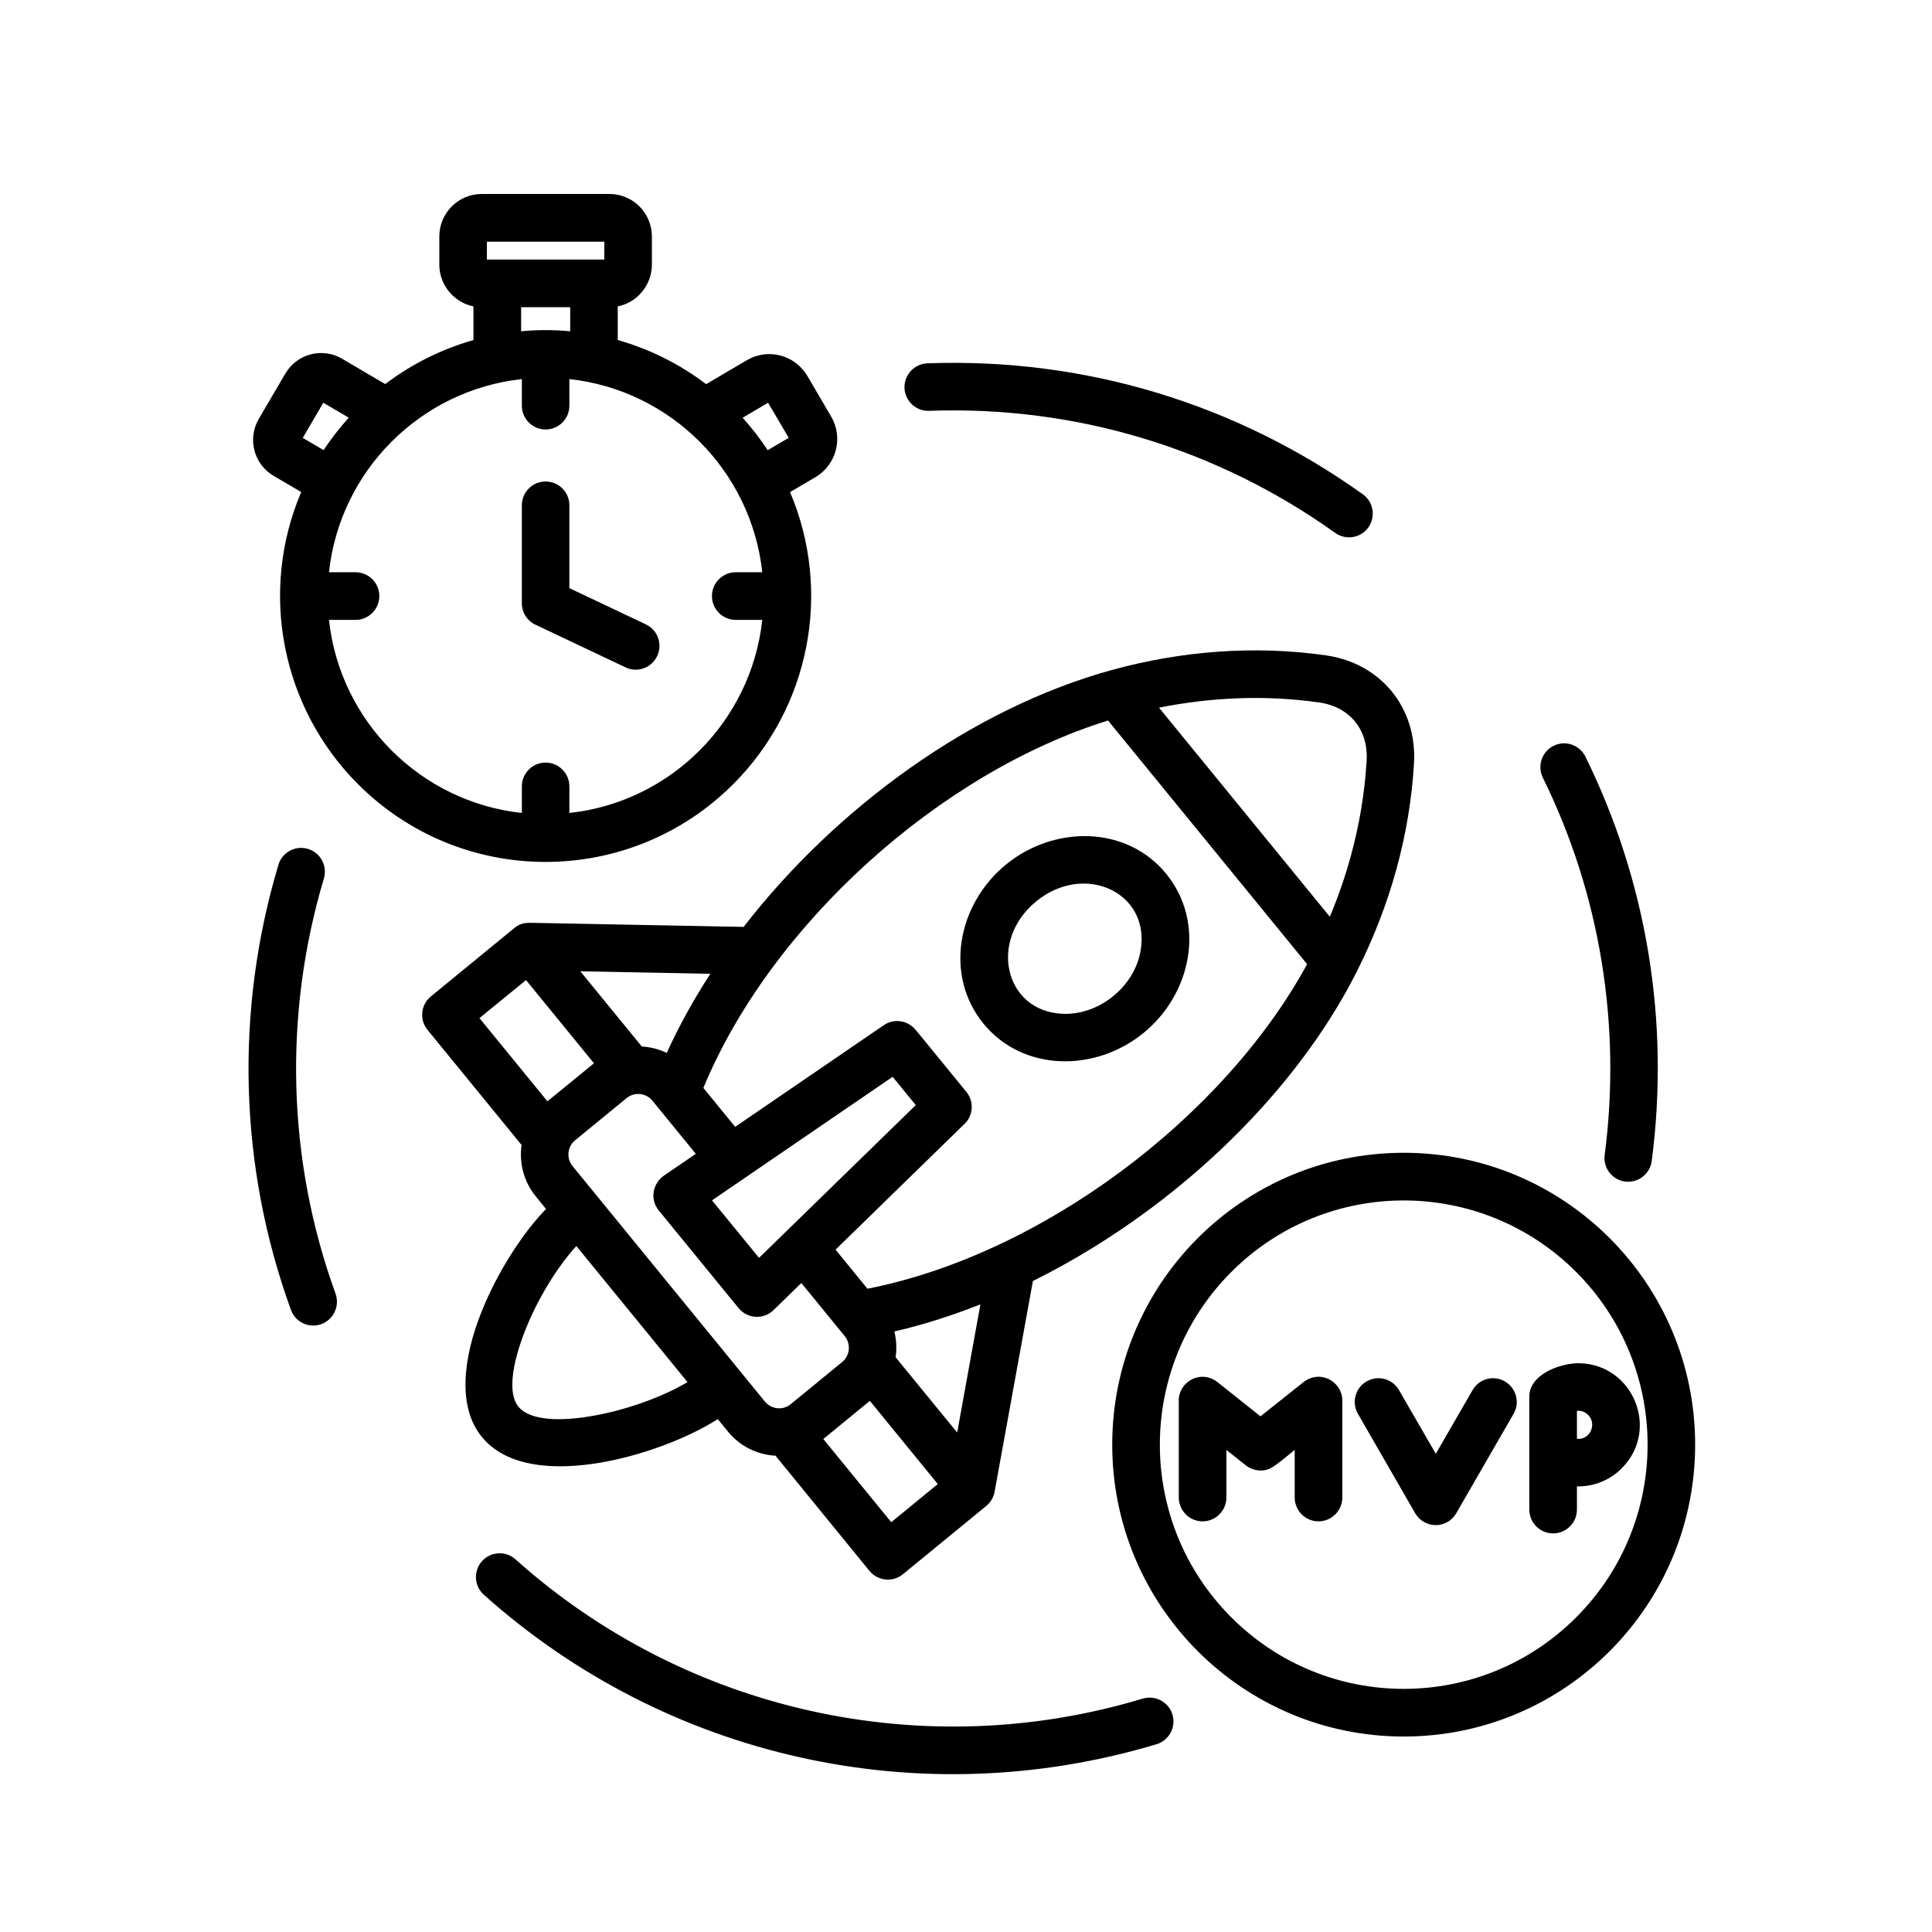 <svg xmlns="http://www.w3.org/2000/svg" xmlns:xlink="http://www.w3.org/1999/xlink" width="500" zoomAndPan="magnify" viewBox="0 0 375 375" height="500" preserveAspectRatio="xMidYMid meet" version="1.0"><defs><clipPath id="51f398420f"><path d="M 48 37.5 L 329.086 37.5 L 329.086 345 L 48 345 Z M 48 37.5 " clip-rule="nonzero"/></clipPath></defs><g clip-path="url(#51f398420f)"><path fill="#000000" d="M 177.711 199.863 L 187.574 211.934 C 189.164 213.887 188.898 216.746 186.992 218.359 L 162.18 242.555 L 168.371 250.141 C 202.047 243.523 237.355 217.125 253.711 187.148 L 215.07 139.852 C 182.477 149.973 149.68 179.387 136.523 211.168 L 142.695 218.719 L 171.547 198.984 C 173.527 197.617 176.207 198.047 177.703 199.887 L 177.703 199.863 Z M 155.539 249.031 L 150.133 254.301 C 148.207 256.168 145.082 256.004 143.359 253.902 L 127.871 234.957 C 126.055 232.73 126.707 229.578 129.051 228.062 L 135.059 223.957 L 126.637 213.652 C 125.379 212.102 123.117 211.91 121.617 213.145 L 111.645 221.316 C 110.125 222.551 109.871 224.797 111.137 226.34 L 148.465 272.039 C 149.719 273.574 151.98 273.785 153.48 272.551 L 163.453 264.379 C 164.973 263.145 165.211 260.895 163.961 259.336 Z M 177.75 214.5 L 173.262 209.008 L 138.199 232.988 L 147.328 244.152 Z M 173.594 258.438 C 174 260.082 174.082 261.789 173.836 263.441 L 185.789 278.055 L 190.297 253.176 C 184.781 255.363 179.191 257.148 173.594 258.438 Z M 168.84 271.906 L 159.805 279.312 L 172.992 295.461 L 182.027 288.055 Z M 150.523 282.551 C 147.043 282.363 143.656 280.773 141.316 277.883 L 139.316 275.445 C 128.293 282.562 101.223 290.68 92.762 277.863 C 88.66 271.645 90.23 261.992 94.145 252.984 C 97.215 245.883 101.785 238.969 105.988 234.66 L 103.988 232.207 C 101.633 229.32 100.754 225.703 101.234 222.238 L 82.992 199.906 C 81.359 197.922 81.664 195.012 83.645 193.398 L 99.828 180.133 C 100.953 179.215 101.891 179.102 103.195 179.121 L 144.34 179.91 C 162.266 156.746 188.742 137.453 215.871 130.031 C 229.32 126.34 243.508 125.23 257.336 127.199 C 268.023 128.734 275.07 137.355 274.457 148.148 C 274.047 155.133 272.887 162.016 271.051 168.684 C 269.184 175.488 266.617 182.082 263.453 188.375 C 263.383 188.582 263.281 188.754 263.172 188.938 C 254.449 206.066 239.988 222.254 222.906 234.887 C 215.816 240.133 208.273 244.781 200.488 248.641 L 193.117 289.188 C 192.984 290.352 192.426 291.492 191.434 292.301 L 175.27 305.547 C 173.289 307.18 170.383 306.875 168.762 304.91 Z M 106.254 213.766 L 115.289 206.383 L 102.102 190.234 L 93.062 197.617 Z M 124.574 203.125 C 126.238 203.215 127.891 203.645 129.422 204.359 C 131.797 199.133 134.641 193.996 137.875 189.012 L 112.637 188.523 Z M 228.789 271.875 C 228.789 268.086 233.242 265.656 236.516 268.426 L 244.656 274.91 L 252.812 268.426 C 256.086 265.648 260.543 268.086 260.543 271.875 L 260.543 290.668 C 260.543 293.211 258.465 295.293 255.922 295.293 C 253.363 295.293 251.301 293.211 251.301 290.668 L 251.301 281.434 C 250.293 282.238 247.559 284.559 246.57 285.008 C 245 285.758 243.109 285.477 241.746 284.375 L 238.043 281.434 L 238.043 290.668 C 238.043 293.211 235.98 295.293 233.422 295.293 C 230.875 295.293 228.801 293.211 228.801 290.668 L 228.801 271.875 Z M 306.082 293.008 C 306.082 295.559 304.004 297.633 301.461 297.633 C 298.898 297.633 296.84 295.551 296.84 293.008 L 296.84 271.07 C 296.84 266.688 303.051 264.473 306.773 264.605 C 317.047 265 322.102 277.402 314.934 284.836 C 312.559 287.328 309.324 288.566 306.082 288.512 Z M 306.082 273.84 L 306.082 279.273 C 308.609 279.535 310.008 276.441 308.285 274.664 C 307.691 274.051 306.887 273.746 306.082 273.84 Z M 263.574 274.418 C 262.301 272.227 263.051 269.395 265.258 268.129 C 267.461 266.859 270.273 267.605 271.539 269.812 L 278.688 282.18 L 285.816 269.832 C 287.07 267.625 289.898 266.852 292.09 268.129 C 294.293 269.402 295.066 272.211 293.789 274.418 L 282.809 293.457 C 280.938 296.98 276.41 296.695 274.688 293.723 Z M 272.465 223.754 C 303.711 223.754 329.027 249.125 329.027 280.414 C 329.027 311.688 303.711 337.059 272.465 337.059 C 241.215 337.059 215.883 311.688 215.883 280.414 C 215.883 249.125 241.215 223.754 272.465 223.754 Z M 305.938 246.895 C 287.449 228.379 257.473 228.379 238.992 246.895 C 220.504 265.41 220.504 295.426 238.992 313.922 C 257.48 332.438 287.453 332.438 305.938 313.922 C 324.418 295.426 324.418 265.41 305.938 246.895 Z M 101.293 98.07 C 101.293 95.52 103.355 93.461 105.895 93.461 C 108.457 93.461 110.516 95.523 110.516 98.07 L 110.516 114.16 L 125.355 121.184 C 127.656 122.27 128.648 125.027 127.559 127.332 C 126.477 129.641 123.723 130.633 121.422 129.539 L 104.227 121.391 C 102.504 120.715 101.289 119.031 101.289 117.082 L 101.289 98.07 Z M 63.855 111.07 L 69.004 111.07 C 71.547 111.07 73.625 113.133 73.625 115.699 C 73.625 118.242 71.547 120.324 69.004 120.324 L 63.855 120.324 C 65.988 140.016 81.613 155.664 101.293 157.797 L 101.293 152.645 C 101.293 150.09 103.355 148.016 105.895 148.016 C 108.457 148.016 110.516 150.098 110.516 152.645 L 110.516 157.797 C 130.199 155.664 145.805 140.016 147.957 120.324 L 142.809 120.324 C 140.266 120.324 138.188 118.242 138.188 115.699 C 138.188 113.133 140.266 111.07 142.809 111.07 L 147.957 111.07 C 145.805 91.359 130.199 75.734 110.516 73.578 L 110.516 78.734 C 110.516 81.289 108.457 83.363 105.895 83.363 C 103.348 83.363 101.293 81.281 101.293 78.734 L 101.293 73.578 C 81.613 75.734 65.988 91.359 63.855 111.07 Z M 105.902 64.074 C 107.512 64.074 109.102 64.148 110.676 64.301 L 110.676 59.633 L 101.148 59.633 L 101.148 64.301 C 102.719 64.152 104.312 64.074 105.902 64.074 Z M 119.914 66.004 C 126.188 67.781 131.98 70.703 137.059 74.566 L 144.953 69.918 C 149.051 67.5 154.324 68.887 156.723 72.992 L 161.32 80.844 C 163.738 84.949 162.352 90.23 158.254 92.629 L 153.348 95.52 C 161.617 114.984 157.109 137.395 142.344 152.18 C 122.211 172.34 89.578 172.34 69.465 152.18 C 54.699 137.395 50.191 114.965 58.465 95.5 L 53.09 92.352 C 49.273 90.105 47.98 85.152 50.227 81.312 L 55.387 72.508 C 57.633 68.668 62.574 67.371 66.41 69.641 L 74.773 74.551 C 79.824 70.711 85.625 67.789 91.895 66.004 L 91.895 59.469 C 88.102 58.699 85.273 55.309 85.273 51.371 L 85.273 45.898 C 85.273 41.344 88.957 37.652 93.508 37.652 L 118.297 37.652 C 122.848 37.652 126.531 41.344 126.531 45.898 L 126.531 51.371 C 126.531 53.598 125.594 55.734 124.113 57.199 C 122.992 58.344 121.531 59.148 119.902 59.469 L 119.902 66.004 Z M 144.148 81.09 C 145.922 83.059 147.551 85.152 149.012 87.383 L 153.09 84.98 L 149.082 78.168 Z M 62.805 87.367 C 64.285 85.141 65.914 83.039 67.691 81.074 L 62.754 78.172 L 58.766 84.996 Z M 117.297 46.914 L 94.504 46.914 L 94.504 50.379 L 117.297 50.379 Z M 221.832 329.691 C 224.266 328.98 226.848 330.367 227.574 332.805 C 228.305 335.258 226.898 337.832 224.465 338.559 C 178.715 352.273 129.453 341.348 93.902 309.531 C 92.016 307.828 91.863 304.926 93.547 303.027 C 95.25 301.137 98.145 300.965 100.039 302.652 C 133.082 332.246 179.281 342.531 221.832 329.691 Z M 65.129 251.094 C 65.988 253.492 64.754 256.137 62.355 257.016 C 59.961 257.875 57.32 256.641 56.465 254.238 C 46.383 226.438 45.559 196.23 54.035 167.879 C 54.746 165.426 57.328 164.039 59.758 164.766 C 62.207 165.5 63.59 168.062 62.867 170.516 C 54.984 196.883 55.738 225.254 65.129 251.094 Z M 180.332 79.742 C 177.785 79.832 175.652 77.832 175.559 75.297 C 175.488 72.746 177.469 70.613 180.016 70.52 C 210.68 69.414 239.961 78.391 264.512 95.93 C 266.59 97.41 267.07 100.293 265.594 102.375 C 264.113 104.438 261.238 104.918 259.176 103.445 C 236.258 87.07 208.789 78.711 180.332 79.742 Z M 299.461 150.945 C 298.34 148.656 299.277 145.887 301.555 144.762 C 303.836 143.621 306.59 144.578 307.727 146.859 C 319.68 171.145 324.133 198.332 320.598 225.348 C 320.262 227.879 317.957 229.656 315.434 229.34 C 312.906 229.004 311.133 226.695 311.469 224.172 C 314.75 199.059 310.598 173.523 299.461 150.945 Z M 133.441 268.258 L 111.871 241.859 C 108.613 245.383 105.078 250.887 102.59 256.645 C 99.836 263.039 98.02 270.453 100.906 273.344 C 103.617 276.039 110.227 275.895 117.129 274.414 C 123.242 273.109 129.34 270.73 133.441 268.258 Z M 226.359 169.605 C 234.027 179.012 231.395 192.777 221.98 200.48 C 212.684 208.09 198.629 208.141 190.887 198.684 C 183.215 189.277 185.852 175.508 195.262 167.805 C 204.562 160.199 218.629 160.145 226.359 169.605 Z M 221.434 184.277 C 223.156 173.129 210.41 167.336 201.117 174.965 C 191.816 182.574 194.98 196.23 206.188 196.777 C 213.395 197.109 220.352 191.418 221.434 184.277 Z M 262.172 166.234 C 263.836 160.199 264.887 153.977 265.262 147.645 C 265.621 141.648 261.988 137.188 256.043 136.348 C 245.691 134.867 235.176 135.316 224.965 137.359 L 258.121 177.945 C 259.719 174.117 261.086 170.207 262.172 166.234 Z M 262.172 166.234 " fill-opacity="1" fill-rule="nonzero"/></g></svg>